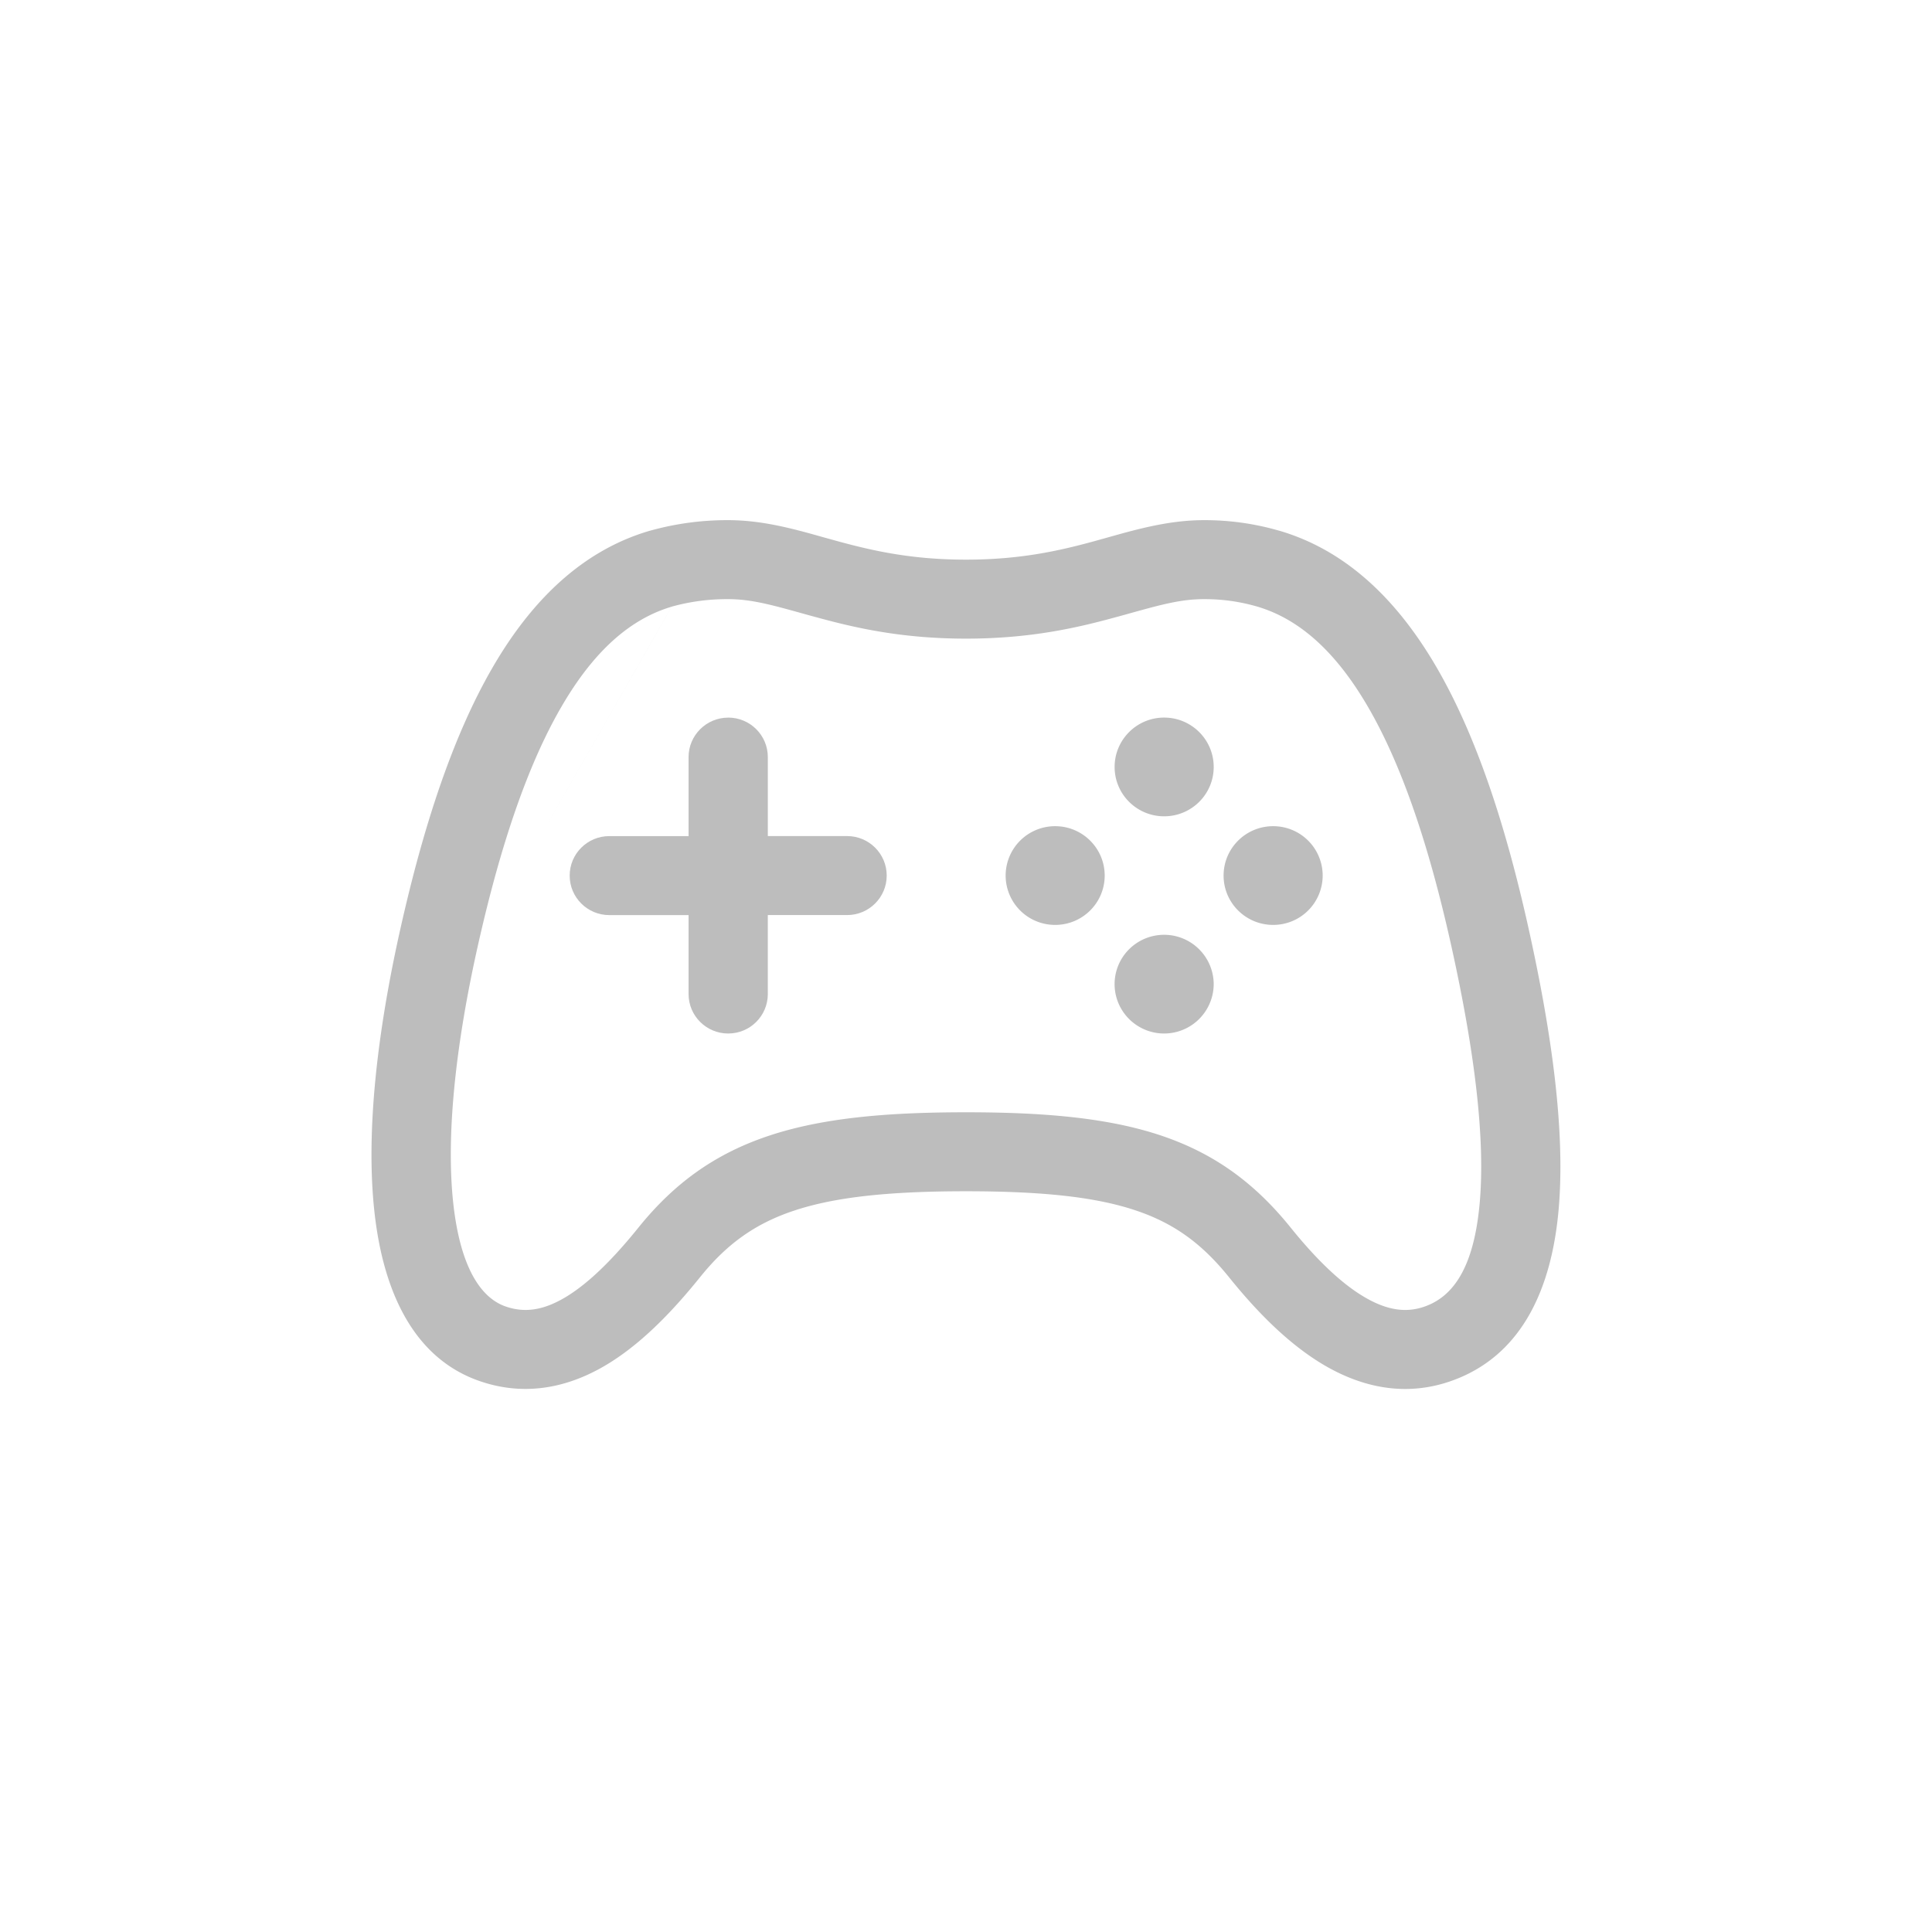<svg xmlns="http://www.w3.org/2000/svg" fill="none" viewBox="0 0 52 52">
  <path fill="#BDBDBD" fill-rule="evenodd" d="M17.5 14.283A7.698 7.698 0 0 1 19.601 14c.925 0 1.78.24 2.57.463l.383.106c.93.253 1.98.494 3.445.494 1.464 0 2.514-.24 3.444-.494l.381-.106c.79-.222 1.646-.462 2.572-.463a7.19 7.19 0 0 1 2.04.286h.004c1.808.533 3.18 1.871 4.236 3.693 1.051 1.815 1.842 4.198 2.465 7.007.64 2.88.996 5.519.807 7.598-.187 2.06-.962 3.93-2.932 4.6-1.209.411-2.356.15-3.345-.423-.96-.557-1.826-1.433-2.593-2.386-.723-.897-1.47-1.445-2.492-1.79-1.067-.362-2.486-.522-4.587-.522-2.1 0-3.542.16-4.631.523-1.046.348-1.81.899-2.525 1.789l-.001.001c-.76.943-1.612 1.826-2.567 2.386-.99.58-2.137.834-3.365.41-1.854-.64-2.615-2.545-2.834-4.572-.227-2.091.059-4.745.704-7.617.63-2.805 1.42-5.187 2.469-7.002 1.053-1.822 2.423-3.162 4.234-3.694l.008-.003.007-.002Zm.581 2.045c-1.106.327-2.096 1.18-2.982 2.715-.894 1.544-1.626 3.688-2.236 6.404m5.218-9.12a5.56 5.56 0 0 1 1.513-.201h.006c.609 0 1.151.15 1.956.373.138.039.283.079.437.12 1.024.28 2.278.57 4.007.57 1.729 0 2.982-.29 4.006-.57.153-.041.298-.081.435-.12.805-.223 1.348-.373 1.959-.373h.005a5.05 5.05 0 0 1 1.433.2c1.107.327 2.102 1.18 2.991 2.716.895 1.544 1.627 3.686 2.23 6.403.628 2.826.924 5.204.766 6.947-.16 1.762-.734 2.52-1.498 2.78-.478.163-.98.1-1.582-.249-.631-.365-1.303-1.01-2.003-1.878-.946-1.175-2.02-1.983-3.469-2.474-1.404-.475-3.106-.634-5.273-.634-2.169 0-3.887.159-5.308.633-1.465.488-2.561 1.293-3.512 2.475-.707.876-1.365 1.52-1.985 1.884-.585.343-1.08.41-1.586.235-.621-.215-1.213-.967-1.411-2.792-.19-1.761.043-4.156.665-6.925" clip-rule="evenodd" />
  <path fill="#BDBDBD" d="M28.4 24.894c.736 0 1.333-.594 1.333-1.328 0-.734-.597-1.329-1.333-1.329a1.33 1.33 0 0 0-1.333 1.329 1.33 1.33 0 0 0 1.333 1.328ZM31.333 27.817a1.336 1.336 0 0 1-1.232-.82 1.325 1.325 0 0 1 .29-1.449 1.335 1.335 0 0 1 2.276.944 1.335 1.335 0 0 1-1.333 1.325ZM31.333 21.971c.737 0 1.334-.594 1.334-1.328 0-.734-.597-1.329-1.334-1.329-.736 0-1.333.595-1.333 1.329s.597 1.328 1.333 1.328ZM34.267 24.894a1.33 1.33 0 0 0 1.333-1.328 1.33 1.33 0 0 0-1.333-1.329c-.737 0-1.334.595-1.334 1.329s.597 1.328 1.334 1.328Z" />
  <path fill="#BDBDBD" fill-rule="evenodd" d="M19.6 19.314c.589 0 1.066.476 1.066 1.063v2.126H22.8c.589 0 1.066.476 1.066 1.063s-.477 1.063-1.066 1.063h-2.134v2.125c0 .587-.477 1.063-1.066 1.063-.59 0-1.067-.476-1.067-1.063V24.63H16.4c-.59 0-1.067-.476-1.067-1.063s.477-1.063 1.067-1.063h2.133v-2.126c0-.587.478-1.063 1.067-1.063Z" clip-rule="evenodd" />
</svg>